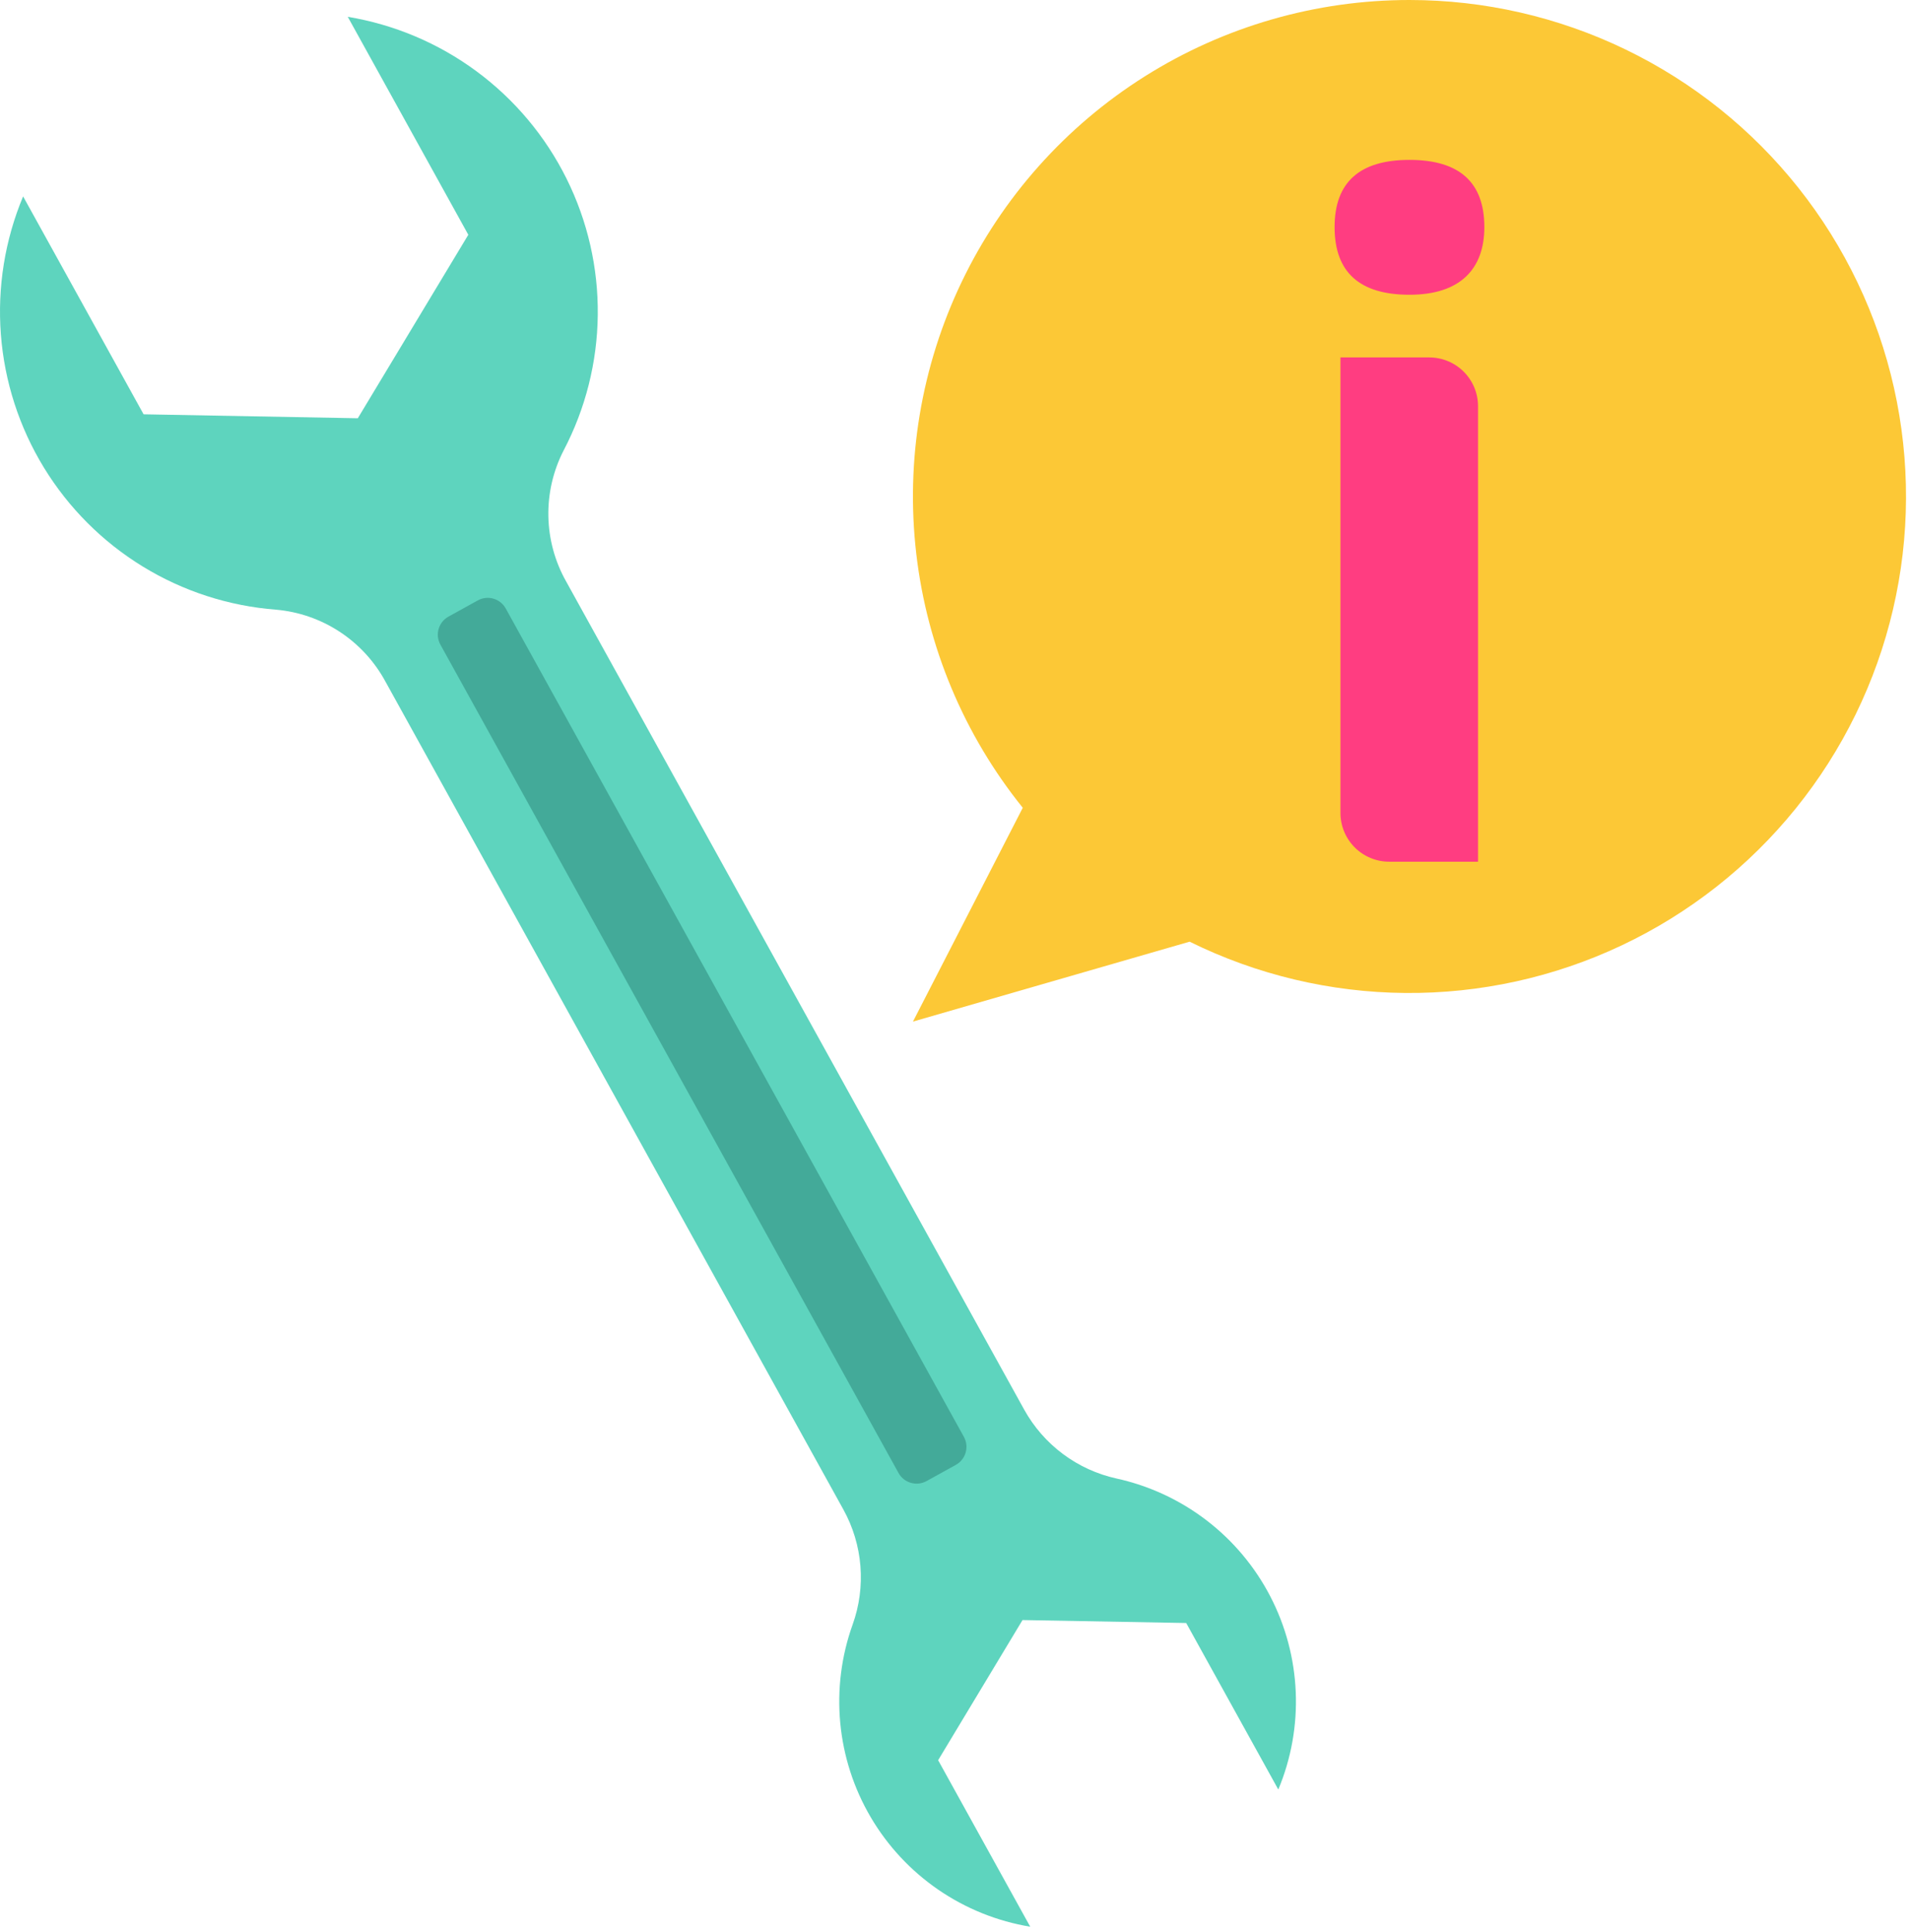 <?xml version="1.0" encoding="UTF-8"?> <svg xmlns="http://www.w3.org/2000/svg" width="261" height="264" viewBox="0 0 261 264" fill="none"><path d="M19.623 56.619L3.158 26.841C0.667 32.804 -0.375 39.272 0.12 45.715C0.614 52.159 2.63 58.393 6.002 63.906C9.375 69.418 14.007 74.052 19.518 77.427C25.029 80.801 31.262 82.82 37.705 83.317C40.811 83.588 43.801 84.624 46.408 86.332C49.016 88.04 51.16 90.367 52.649 93.106L115.249 206.296C116.564 208.674 117.357 211.306 117.575 214.015C117.793 216.724 117.432 219.448 116.514 222.006C114.971 226.307 114.392 230.895 114.819 235.445C115.245 239.995 116.666 244.396 118.981 248.336C121.296 252.276 124.449 255.659 128.216 258.246C131.983 260.833 136.273 262.56 140.781 263.306L128.196 240.55L139.728 221.396L162.094 221.802L174.679 244.558C176.44 240.342 177.254 235.791 177.063 231.226C176.872 226.662 175.681 222.195 173.574 218.141C171.467 214.087 168.495 210.545 164.868 207.766C161.242 204.987 157.049 203.039 152.587 202.058C149.933 201.475 147.433 200.333 145.255 198.709C143.076 197.084 141.269 195.014 139.953 192.636L77.353 79.446C75.825 76.729 74.993 73.675 74.933 70.559C74.872 67.442 75.585 64.359 77.006 61.584C80.01 55.861 81.614 49.507 81.685 43.044C81.756 36.581 80.292 30.194 77.414 24.407C74.536 18.619 70.326 13.598 65.129 9.754C59.933 5.911 53.898 3.356 47.522 2.298L63.994 32.084L48.894 57.16L19.623 56.619Z" fill="#5ED4BE"></path><path d="M60.18 88.097L122.785 201.301C123.538 202.662 125.252 203.156 126.614 202.403L130.614 200.191C131.975 199.438 132.468 197.724 131.715 196.362L69.11 83.158C68.357 81.797 66.643 81.303 65.282 82.056L61.282 84.269C59.92 85.022 59.427 86.736 60.18 88.097Z" fill="#43AA99"></path><path d="M192.604 1.27148e-06C179.806 -0.002 167.268 3.616 156.438 10.436C145.609 17.257 136.93 27.002 131.403 38.546C125.877 50.09 123.73 62.962 125.208 75.675C126.687 88.388 131.732 100.423 139.76 110.39L124.754 139.611L162.56 128.69C171.725 133.216 181.794 135.613 192.016 135.701C202.237 135.79 212.346 133.568 221.588 129.202C230.831 124.835 238.967 118.437 245.389 110.485C251.812 102.533 256.355 93.233 258.679 83.279C261.003 73.325 261.048 62.974 258.811 53.001C256.573 43.027 252.111 33.687 245.758 25.68C239.405 17.672 231.325 11.204 222.121 6.757C212.917 2.31 202.828 0 192.606 1.27148e-06H192.604Z" fill="#FCC836"></path><path d="M182.371 31.034C182.371 24.913 185.782 21.851 192.603 21.85C199.424 21.849 202.835 24.91 202.835 31.034C202.835 36.774 199.524 40.281 192.603 40.281C185.781 40.281 182.37 37.199 182.371 31.034ZM201.971 117.761H189.836C188.069 117.761 186.374 117.059 185.124 115.809C183.874 114.559 183.172 112.864 183.172 111.097V48.848H195.308C197.076 48.848 198.771 49.55 200.02 50.8C201.27 52.05 201.972 53.745 201.972 55.512L201.971 117.761Z" fill="#FF3D81"></path></svg> 